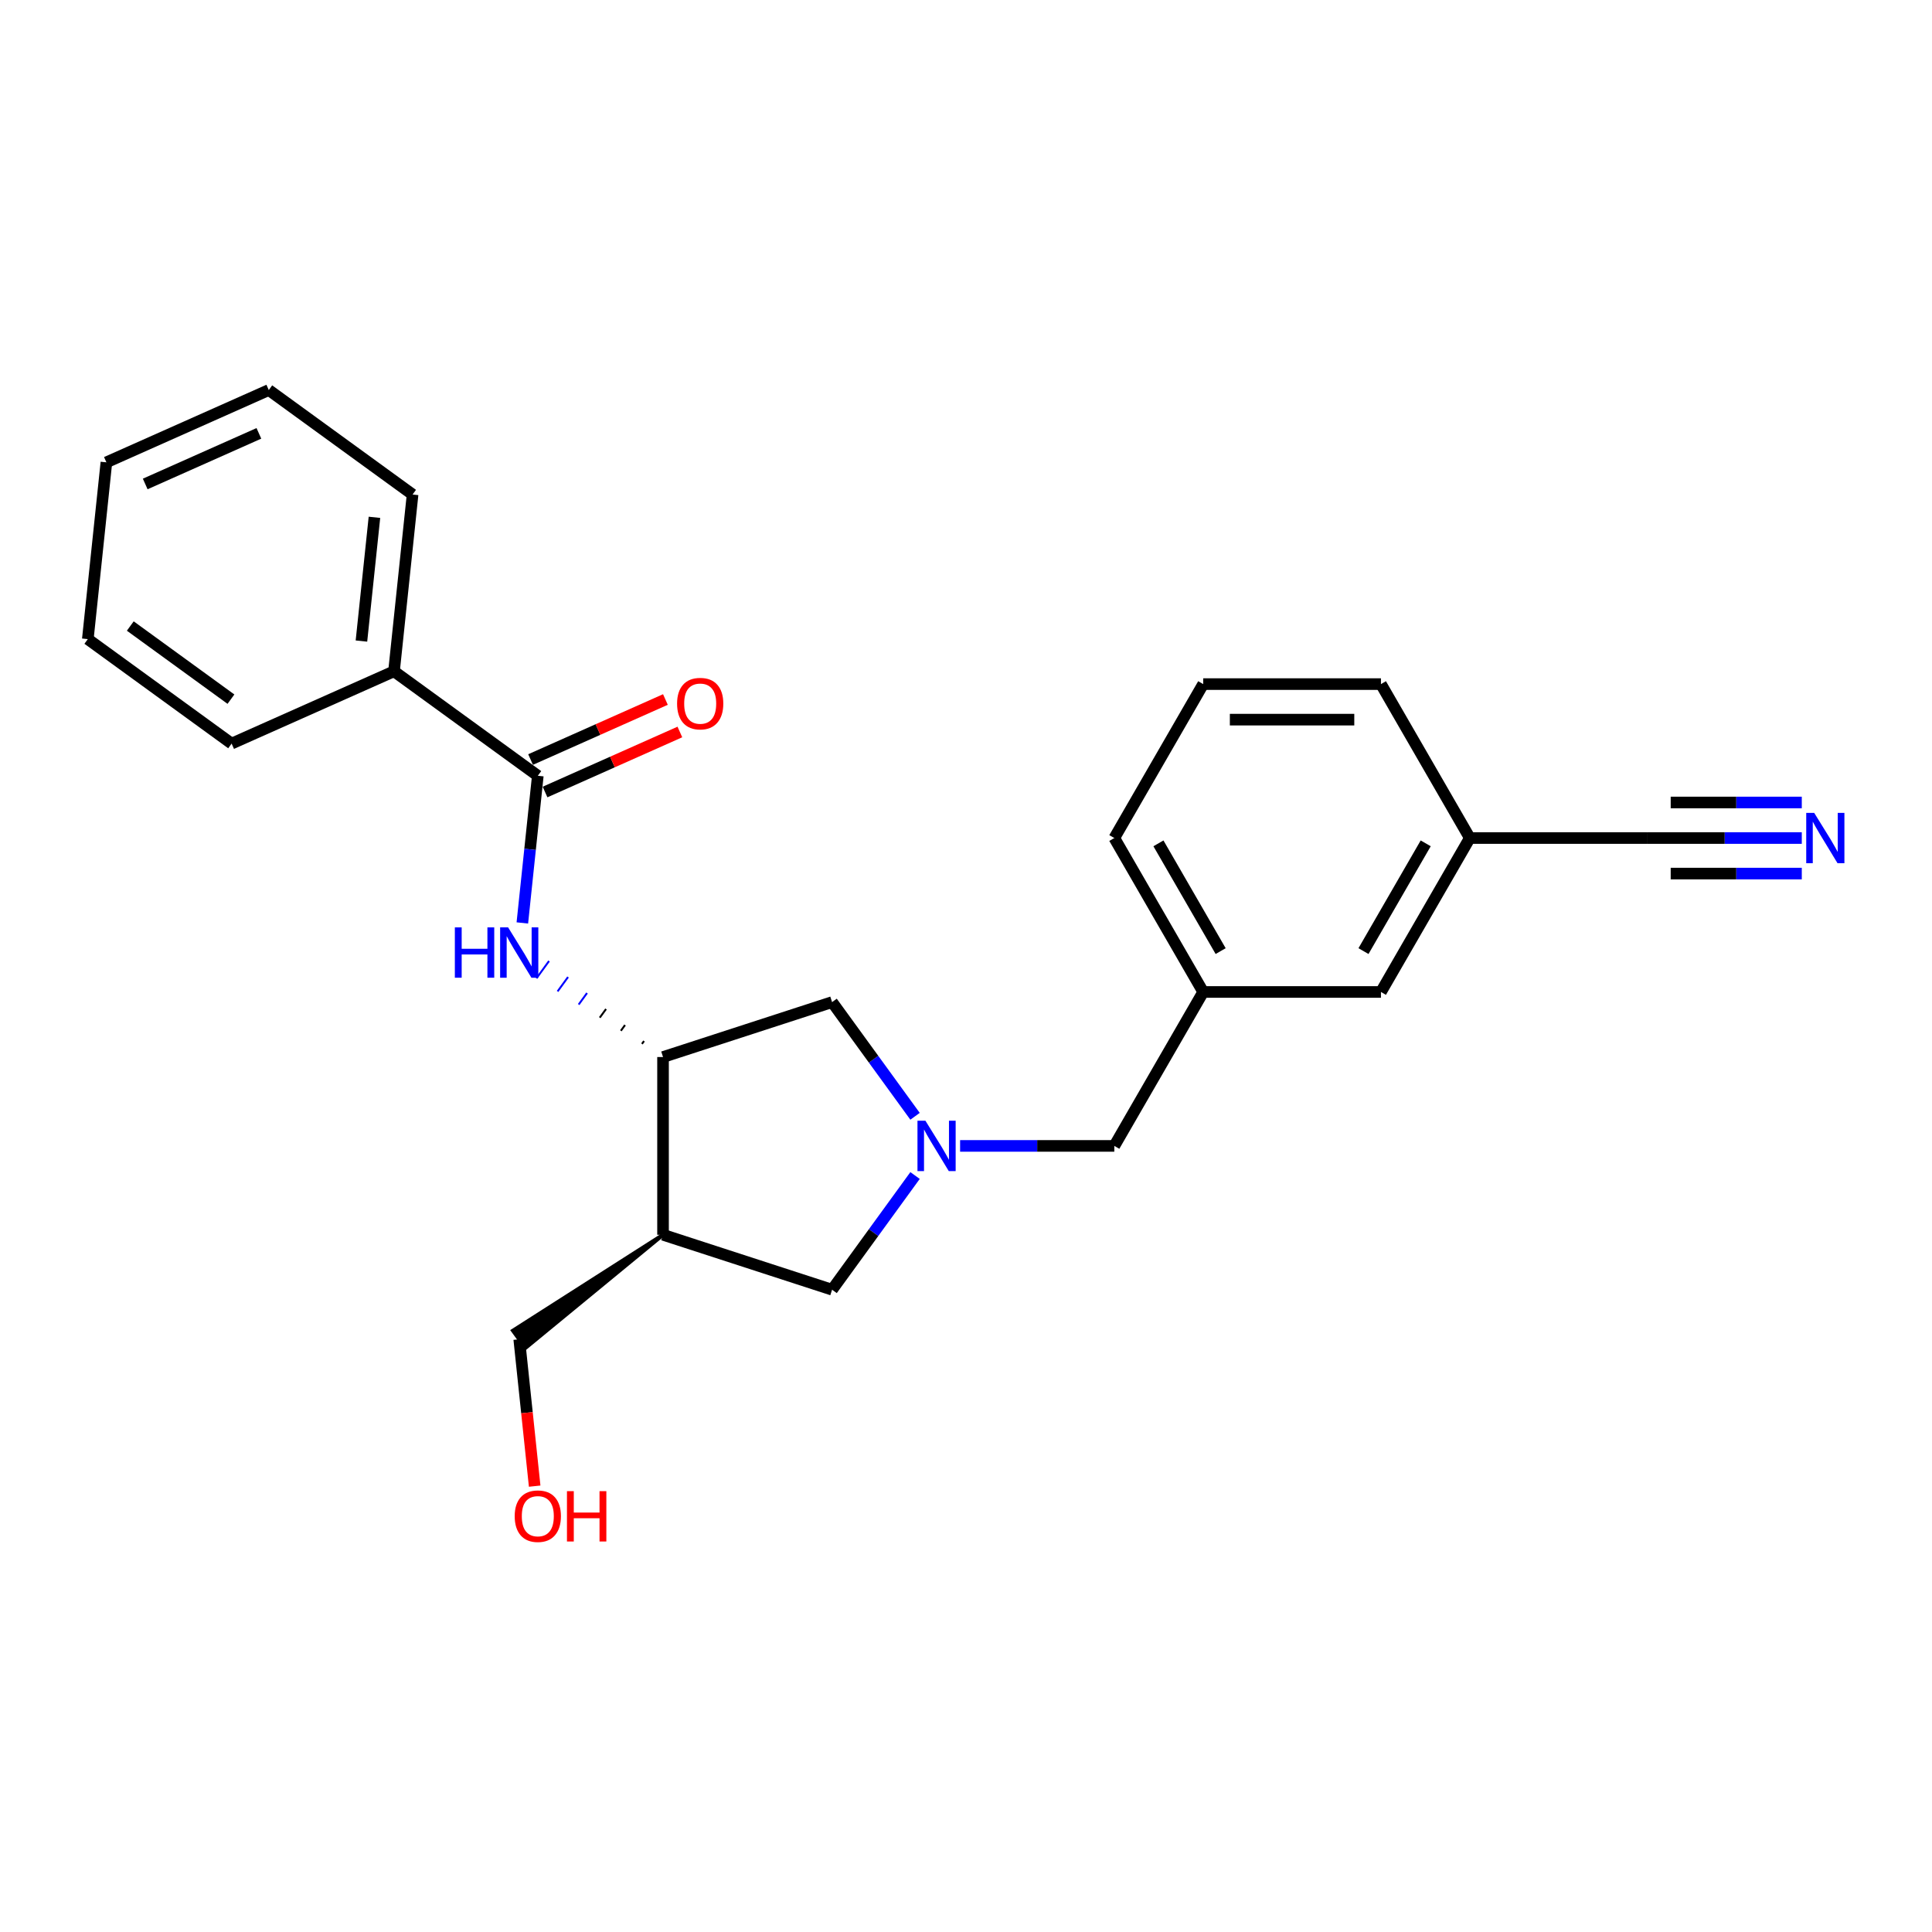 <?xml version='1.0' encoding='iso-8859-1'?>
<svg version='1.1' baseProfile='full'
              xmlns='http://www.w3.org/2000/svg'
                      xmlns:rdkit='http://www.rdkit.org/xml'
                      xmlns:xlink='http://www.w3.org/1999/xlink'
                  xml:space='preserve'
width='1000px' height='1000px' viewBox='0 0 1000 1000'>
<!-- END OF HEADER -->
<rect style='opacity:1.0;fill:#FFFFFF;stroke:none' width='1000' height='1000' x='0' y='0'> </rect>
<path class='bond-5' d='M 473.628,608.448 L 452.157,638' style='fill:none;fill-rule:evenodd;stroke:#0000FF;stroke-width:6px;stroke-linecap:butt;stroke-linejoin:miter;stroke-opacity:1' />
<path class='bond-5' d='M 452.157,638 L 430.686,667.553' style='fill:none;fill-rule:evenodd;stroke:#000000;stroke-width:6px;stroke-linecap:butt;stroke-linejoin:miter;stroke-opacity:1' />
<path class='bond-6' d='M 473.628,577.792 L 452.157,548.24' style='fill:none;fill-rule:evenodd;stroke:#0000FF;stroke-width:6px;stroke-linecap:butt;stroke-linejoin:miter;stroke-opacity:1' />
<path class='bond-6' d='M 452.157,548.24 L 430.686,518.687' style='fill:none;fill-rule:evenodd;stroke:#000000;stroke-width:6px;stroke-linecap:butt;stroke-linejoin:miter;stroke-opacity:1' />
<path class='bond-9' d='M 496.945,593.12 L 536.857,593.12' style='fill:none;fill-rule:evenodd;stroke:#0000FF;stroke-width:6px;stroke-linecap:butt;stroke-linejoin:miter;stroke-opacity:1' />
<path class='bond-9' d='M 536.857,593.12 L 576.768,593.12' style='fill:none;fill-rule:evenodd;stroke:#000000;stroke-width:6px;stroke-linecap:butt;stroke-linejoin:miter;stroke-opacity:1' />
<path class='bond-0' d='M 278.369,401.54 L 274.366,439.626' style='fill:none;fill-rule:evenodd;stroke:#000000;stroke-width:6px;stroke-linecap:butt;stroke-linejoin:miter;stroke-opacity:1' />
<path class='bond-0' d='M 274.366,439.626 L 270.363,477.712' style='fill:none;fill-rule:evenodd;stroke:#0000FF;stroke-width:6px;stroke-linecap:butt;stroke-linejoin:miter;stroke-opacity:1' />
<path class='bond-8' d='M 282.111,409.945 L 317.006,394.409' style='fill:none;fill-rule:evenodd;stroke:#000000;stroke-width:6px;stroke-linecap:butt;stroke-linejoin:miter;stroke-opacity:1' />
<path class='bond-8' d='M 317.006,394.409 L 351.901,378.873' style='fill:none;fill-rule:evenodd;stroke:#FF0000;stroke-width:6px;stroke-linecap:butt;stroke-linejoin:miter;stroke-opacity:1' />
<path class='bond-8' d='M 274.627,393.135 L 309.522,377.599' style='fill:none;fill-rule:evenodd;stroke:#000000;stroke-width:6px;stroke-linecap:butt;stroke-linejoin:miter;stroke-opacity:1' />
<path class='bond-8' d='M 309.522,377.599 L 344.416,362.063' style='fill:none;fill-rule:evenodd;stroke:#FF0000;stroke-width:6px;stroke-linecap:butt;stroke-linejoin:miter;stroke-opacity:1' />
<path class='bond-10' d='M 278.369,401.54 L 203.937,347.461' style='fill:none;fill-rule:evenodd;stroke:#000000;stroke-width:6px;stroke-linecap:butt;stroke-linejoin:miter;stroke-opacity:1' />
<path class='bond-1' d='M 333.351,538.836 L 332.269,540.324' style='fill:none;fill-rule:evenodd;stroke:#000000;stroke-width:1.0px;stroke-linecap:butt;stroke-linejoin:miter;stroke-opacity:1' />
<path class='bond-1' d='M 323.516,530.553 L 321.353,533.531' style='fill:none;fill-rule:evenodd;stroke:#000000;stroke-width:1.0px;stroke-linecap:butt;stroke-linejoin:miter;stroke-opacity:1' />
<path class='bond-1' d='M 313.682,522.271 L 310.437,526.737' style='fill:none;fill-rule:evenodd;stroke:#000000;stroke-width:1.0px;stroke-linecap:butt;stroke-linejoin:miter;stroke-opacity:1' />
<path class='bond-1' d='M 303.847,513.989 L 299.521,519.943' style='fill:none;fill-rule:evenodd;stroke:#0000FF;stroke-width:1.0px;stroke-linecap:butt;stroke-linejoin:miter;stroke-opacity:1' />
<path class='bond-1' d='M 294.013,505.706 L 288.605,513.15' style='fill:none;fill-rule:evenodd;stroke:#0000FF;stroke-width:1.0px;stroke-linecap:butt;stroke-linejoin:miter;stroke-opacity:1' />
<path class='bond-1' d='M 284.178,497.424 L 277.689,506.356' style='fill:none;fill-rule:evenodd;stroke:#0000FF;stroke-width:1.0px;stroke-linecap:butt;stroke-linejoin:miter;stroke-opacity:1' />
<path class='bond-2' d='M 343.185,547.118 L 430.686,518.687' style='fill:none;fill-rule:evenodd;stroke:#000000;stroke-width:6px;stroke-linecap:butt;stroke-linejoin:miter;stroke-opacity:1' />
<path class='bond-24' d='M 343.185,547.118 L 343.185,639.122' style='fill:none;fill-rule:evenodd;stroke:#000000;stroke-width:6px;stroke-linecap:butt;stroke-linejoin:miter;stroke-opacity:1' />
<path class='bond-3' d='M 343.185,639.122 L 430.686,667.553' style='fill:none;fill-rule:evenodd;stroke:#000000;stroke-width:6px;stroke-linecap:butt;stroke-linejoin:miter;stroke-opacity:1' />
<path class='bond-14' d='M 343.185,639.122 L 265.508,688.734 L 271.997,697.666 Z' style='fill:#000000;fill-rule:evenodd;fill-opacity:1;stroke:#000000;stroke-width:2px;stroke-linecap:butt;stroke-linejoin:miter;stroke-opacity:1;' />
<path class='bond-4' d='M 932.602,433.765 L 892.69,433.765' style='fill:none;fill-rule:evenodd;stroke:#0000FF;stroke-width:6px;stroke-linecap:butt;stroke-linejoin:miter;stroke-opacity:1' />
<path class='bond-4' d='M 892.69,433.765 L 852.779,433.765' style='fill:none;fill-rule:evenodd;stroke:#000000;stroke-width:6px;stroke-linecap:butt;stroke-linejoin:miter;stroke-opacity:1' />
<path class='bond-4' d='M 932.602,415.364 L 898.677,415.364' style='fill:none;fill-rule:evenodd;stroke:#0000FF;stroke-width:6px;stroke-linecap:butt;stroke-linejoin:miter;stroke-opacity:1' />
<path class='bond-4' d='M 898.677,415.364 L 864.753,415.364' style='fill:none;fill-rule:evenodd;stroke:#000000;stroke-width:6px;stroke-linecap:butt;stroke-linejoin:miter;stroke-opacity:1' />
<path class='bond-4' d='M 932.602,452.166 L 898.677,452.166' style='fill:none;fill-rule:evenodd;stroke:#0000FF;stroke-width:6px;stroke-linecap:butt;stroke-linejoin:miter;stroke-opacity:1' />
<path class='bond-4' d='M 898.677,452.166 L 864.753,452.166' style='fill:none;fill-rule:evenodd;stroke:#000000;stroke-width:6px;stroke-linecap:butt;stroke-linejoin:miter;stroke-opacity:1' />
<path class='bond-7' d='M 852.779,433.765 L 760.775,433.765' style='fill:none;fill-rule:evenodd;stroke:#000000;stroke-width:6px;stroke-linecap:butt;stroke-linejoin:miter;stroke-opacity:1' />
<path class='bond-11' d='M 576.768,593.12 L 622.77,513.442' style='fill:none;fill-rule:evenodd;stroke:#000000;stroke-width:6px;stroke-linecap:butt;stroke-linejoin:miter;stroke-opacity:1' />
<path class='bond-18' d='M 203.937,347.461 L 213.554,255.962' style='fill:none;fill-rule:evenodd;stroke:#000000;stroke-width:6px;stroke-linecap:butt;stroke-linejoin:miter;stroke-opacity:1' />
<path class='bond-18' d='M 187.079,331.813 L 193.811,267.763' style='fill:none;fill-rule:evenodd;stroke:#000000;stroke-width:6px;stroke-linecap:butt;stroke-linejoin:miter;stroke-opacity:1' />
<path class='bond-19' d='M 203.937,347.461 L 119.887,384.883' style='fill:none;fill-rule:evenodd;stroke:#000000;stroke-width:6px;stroke-linecap:butt;stroke-linejoin:miter;stroke-opacity:1' />
<path class='bond-13' d='M 622.77,513.442 L 714.774,513.442' style='fill:none;fill-rule:evenodd;stroke:#000000;stroke-width:6px;stroke-linecap:butt;stroke-linejoin:miter;stroke-opacity:1' />
<path class='bond-17' d='M 622.77,513.442 L 576.768,433.765' style='fill:none;fill-rule:evenodd;stroke:#000000;stroke-width:6px;stroke-linecap:butt;stroke-linejoin:miter;stroke-opacity:1' />
<path class='bond-17' d='M 631.805,492.29 L 599.604,436.516' style='fill:none;fill-rule:evenodd;stroke:#000000;stroke-width:6px;stroke-linecap:butt;stroke-linejoin:miter;stroke-opacity:1' />
<path class='bond-12' d='M 760.775,433.765 L 714.774,513.442' style='fill:none;fill-rule:evenodd;stroke:#000000;stroke-width:6px;stroke-linecap:butt;stroke-linejoin:miter;stroke-opacity:1' />
<path class='bond-12' d='M 737.94,436.516 L 705.738,492.29' style='fill:none;fill-rule:evenodd;stroke:#000000;stroke-width:6px;stroke-linecap:butt;stroke-linejoin:miter;stroke-opacity:1' />
<path class='bond-25' d='M 760.775,433.765 L 714.774,354.087' style='fill:none;fill-rule:evenodd;stroke:#000000;stroke-width:6px;stroke-linecap:butt;stroke-linejoin:miter;stroke-opacity:1' />
<path class='bond-15' d='M 268.752,693.2 L 272.748,731.213' style='fill:none;fill-rule:evenodd;stroke:#000000;stroke-width:6px;stroke-linecap:butt;stroke-linejoin:miter;stroke-opacity:1' />
<path class='bond-15' d='M 272.748,731.213 L 276.743,769.225' style='fill:none;fill-rule:evenodd;stroke:#FF0000;stroke-width:6px;stroke-linecap:butt;stroke-linejoin:miter;stroke-opacity:1' />
<path class='bond-16' d='M 622.77,354.087 L 576.768,433.765' style='fill:none;fill-rule:evenodd;stroke:#000000;stroke-width:6px;stroke-linecap:butt;stroke-linejoin:miter;stroke-opacity:1' />
<path class='bond-20' d='M 622.77,354.087 L 714.774,354.087' style='fill:none;fill-rule:evenodd;stroke:#000000;stroke-width:6px;stroke-linecap:butt;stroke-linejoin:miter;stroke-opacity:1' />
<path class='bond-20' d='M 636.57,372.488 L 700.973,372.488' style='fill:none;fill-rule:evenodd;stroke:#000000;stroke-width:6px;stroke-linecap:butt;stroke-linejoin:miter;stroke-opacity:1' />
<path class='bond-21' d='M 213.554,255.962 L 139.121,201.883' style='fill:none;fill-rule:evenodd;stroke:#000000;stroke-width:6px;stroke-linecap:butt;stroke-linejoin:miter;stroke-opacity:1' />
<path class='bond-22' d='M 119.887,384.883 L 45.455,330.804' style='fill:none;fill-rule:evenodd;stroke:#000000;stroke-width:6px;stroke-linecap:butt;stroke-linejoin:miter;stroke-opacity:1' />
<path class='bond-22' d='M 119.538,361.884 L 67.435,324.03' style='fill:none;fill-rule:evenodd;stroke:#000000;stroke-width:6px;stroke-linecap:butt;stroke-linejoin:miter;stroke-opacity:1' />
<path class='bond-26' d='M 139.121,201.883 L 55.072,239.305' style='fill:none;fill-rule:evenodd;stroke:#000000;stroke-width:6px;stroke-linecap:butt;stroke-linejoin:miter;stroke-opacity:1' />
<path class='bond-26' d='M 133.998,224.306 L 75.163,250.501' style='fill:none;fill-rule:evenodd;stroke:#000000;stroke-width:6px;stroke-linecap:butt;stroke-linejoin:miter;stroke-opacity:1' />
<path class='bond-23' d='M 45.455,330.804 L 55.072,239.305' style='fill:none;fill-rule:evenodd;stroke:#000000;stroke-width:6px;stroke-linecap:butt;stroke-linejoin:miter;stroke-opacity:1' />
<path  class='atom-0' d='M 479.005 580.092
L 487.543 593.893
Q 488.389 595.254, 489.751 597.72
Q 491.112 600.186, 491.186 600.333
L 491.186 580.092
L 494.645 580.092
L 494.645 606.148
L 491.076 606.148
L 481.912 591.059
Q 480.845 589.293, 479.704 587.269
Q 478.6 585.244, 478.269 584.619
L 478.269 606.148
L 474.883 606.148
L 474.883 580.092
L 479.005 580.092
' fill='#0000FF'/>
<path  class='atom-2' d='M 235.429 480.012
L 238.962 480.012
L 238.962 491.089
L 252.284 491.089
L 252.284 480.012
L 255.817 480.012
L 255.817 506.067
L 252.284 506.067
L 252.284 494.033
L 238.962 494.033
L 238.962 506.067
L 235.429 506.067
L 235.429 480.012
' fill='#0000FF'/>
<path  class='atom-2' d='M 262.993 480.012
L 271.531 493.813
Q 272.377 495.174, 273.739 497.64
Q 275.101 500.106, 275.174 500.253
L 275.174 480.012
L 278.634 480.012
L 278.634 506.067
L 275.064 506.067
L 265.9 490.979
Q 264.833 489.212, 263.692 487.188
Q 262.588 485.164, 262.257 484.539
L 262.257 506.067
L 258.871 506.067
L 258.871 480.012
L 262.993 480.012
' fill='#0000FF'/>
<path  class='atom-5' d='M 939.023 420.737
L 947.561 434.538
Q 948.408 435.899, 949.77 438.365
Q 951.131 440.831, 951.205 440.978
L 951.205 420.737
L 954.664 420.737
L 954.664 446.793
L 951.094 446.793
L 941.931 431.704
Q 940.864 429.937, 939.723 427.913
Q 938.619 425.889, 938.287 425.264
L 938.287 446.793
L 934.902 446.793
L 934.902 420.737
L 939.023 420.737
' fill='#0000FF'/>
<path  class='atom-9' d='M 350.458 364.192
Q 350.458 357.936, 353.55 354.44
Q 356.641 350.944, 362.419 350.944
Q 368.197 350.944, 371.288 354.44
Q 374.379 357.936, 374.379 364.192
Q 374.379 370.522, 371.251 374.129
Q 368.123 377.698, 362.419 377.698
Q 356.678 377.698, 353.55 374.129
Q 350.458 370.559, 350.458 364.192
M 362.419 374.754
Q 366.394 374.754, 368.528 372.105
Q 370.699 369.418, 370.699 364.192
Q 370.699 359.077, 368.528 356.501
Q 366.394 353.888, 362.419 353.888
Q 358.444 353.888, 356.273 356.464
Q 354.139 359.04, 354.139 364.192
Q 354.139 369.455, 356.273 372.105
Q 358.444 374.754, 362.419 374.754
' fill='#FF0000'/>
<path  class='atom-16' d='M 266.409 784.774
Q 266.409 778.517, 269.5 775.021
Q 272.592 771.525, 278.369 771.525
Q 284.147 771.525, 287.239 775.021
Q 290.33 778.517, 290.33 784.774
Q 290.33 791.104, 287.202 794.71
Q 284.074 798.28, 278.369 798.28
Q 272.628 798.28, 269.5 794.71
Q 266.409 791.14, 266.409 784.774
M 278.369 795.336
Q 282.344 795.336, 284.478 792.686
Q 286.65 789.999, 286.65 784.774
Q 286.65 779.658, 284.478 777.082
Q 282.344 774.469, 278.369 774.469
Q 274.395 774.469, 272.224 777.045
Q 270.089 779.621, 270.089 784.774
Q 270.089 790.036, 272.224 792.686
Q 274.395 795.336, 278.369 795.336
' fill='#FF0000'/>
<path  class='atom-16' d='M 293.458 771.82
L 296.991 771.82
L 296.991 782.897
L 310.313 782.897
L 310.313 771.82
L 313.846 771.82
L 313.846 797.875
L 310.313 797.875
L 310.313 785.841
L 296.991 785.841
L 296.991 797.875
L 293.458 797.875
L 293.458 771.82
' fill='#FF0000'/>
</svg>
